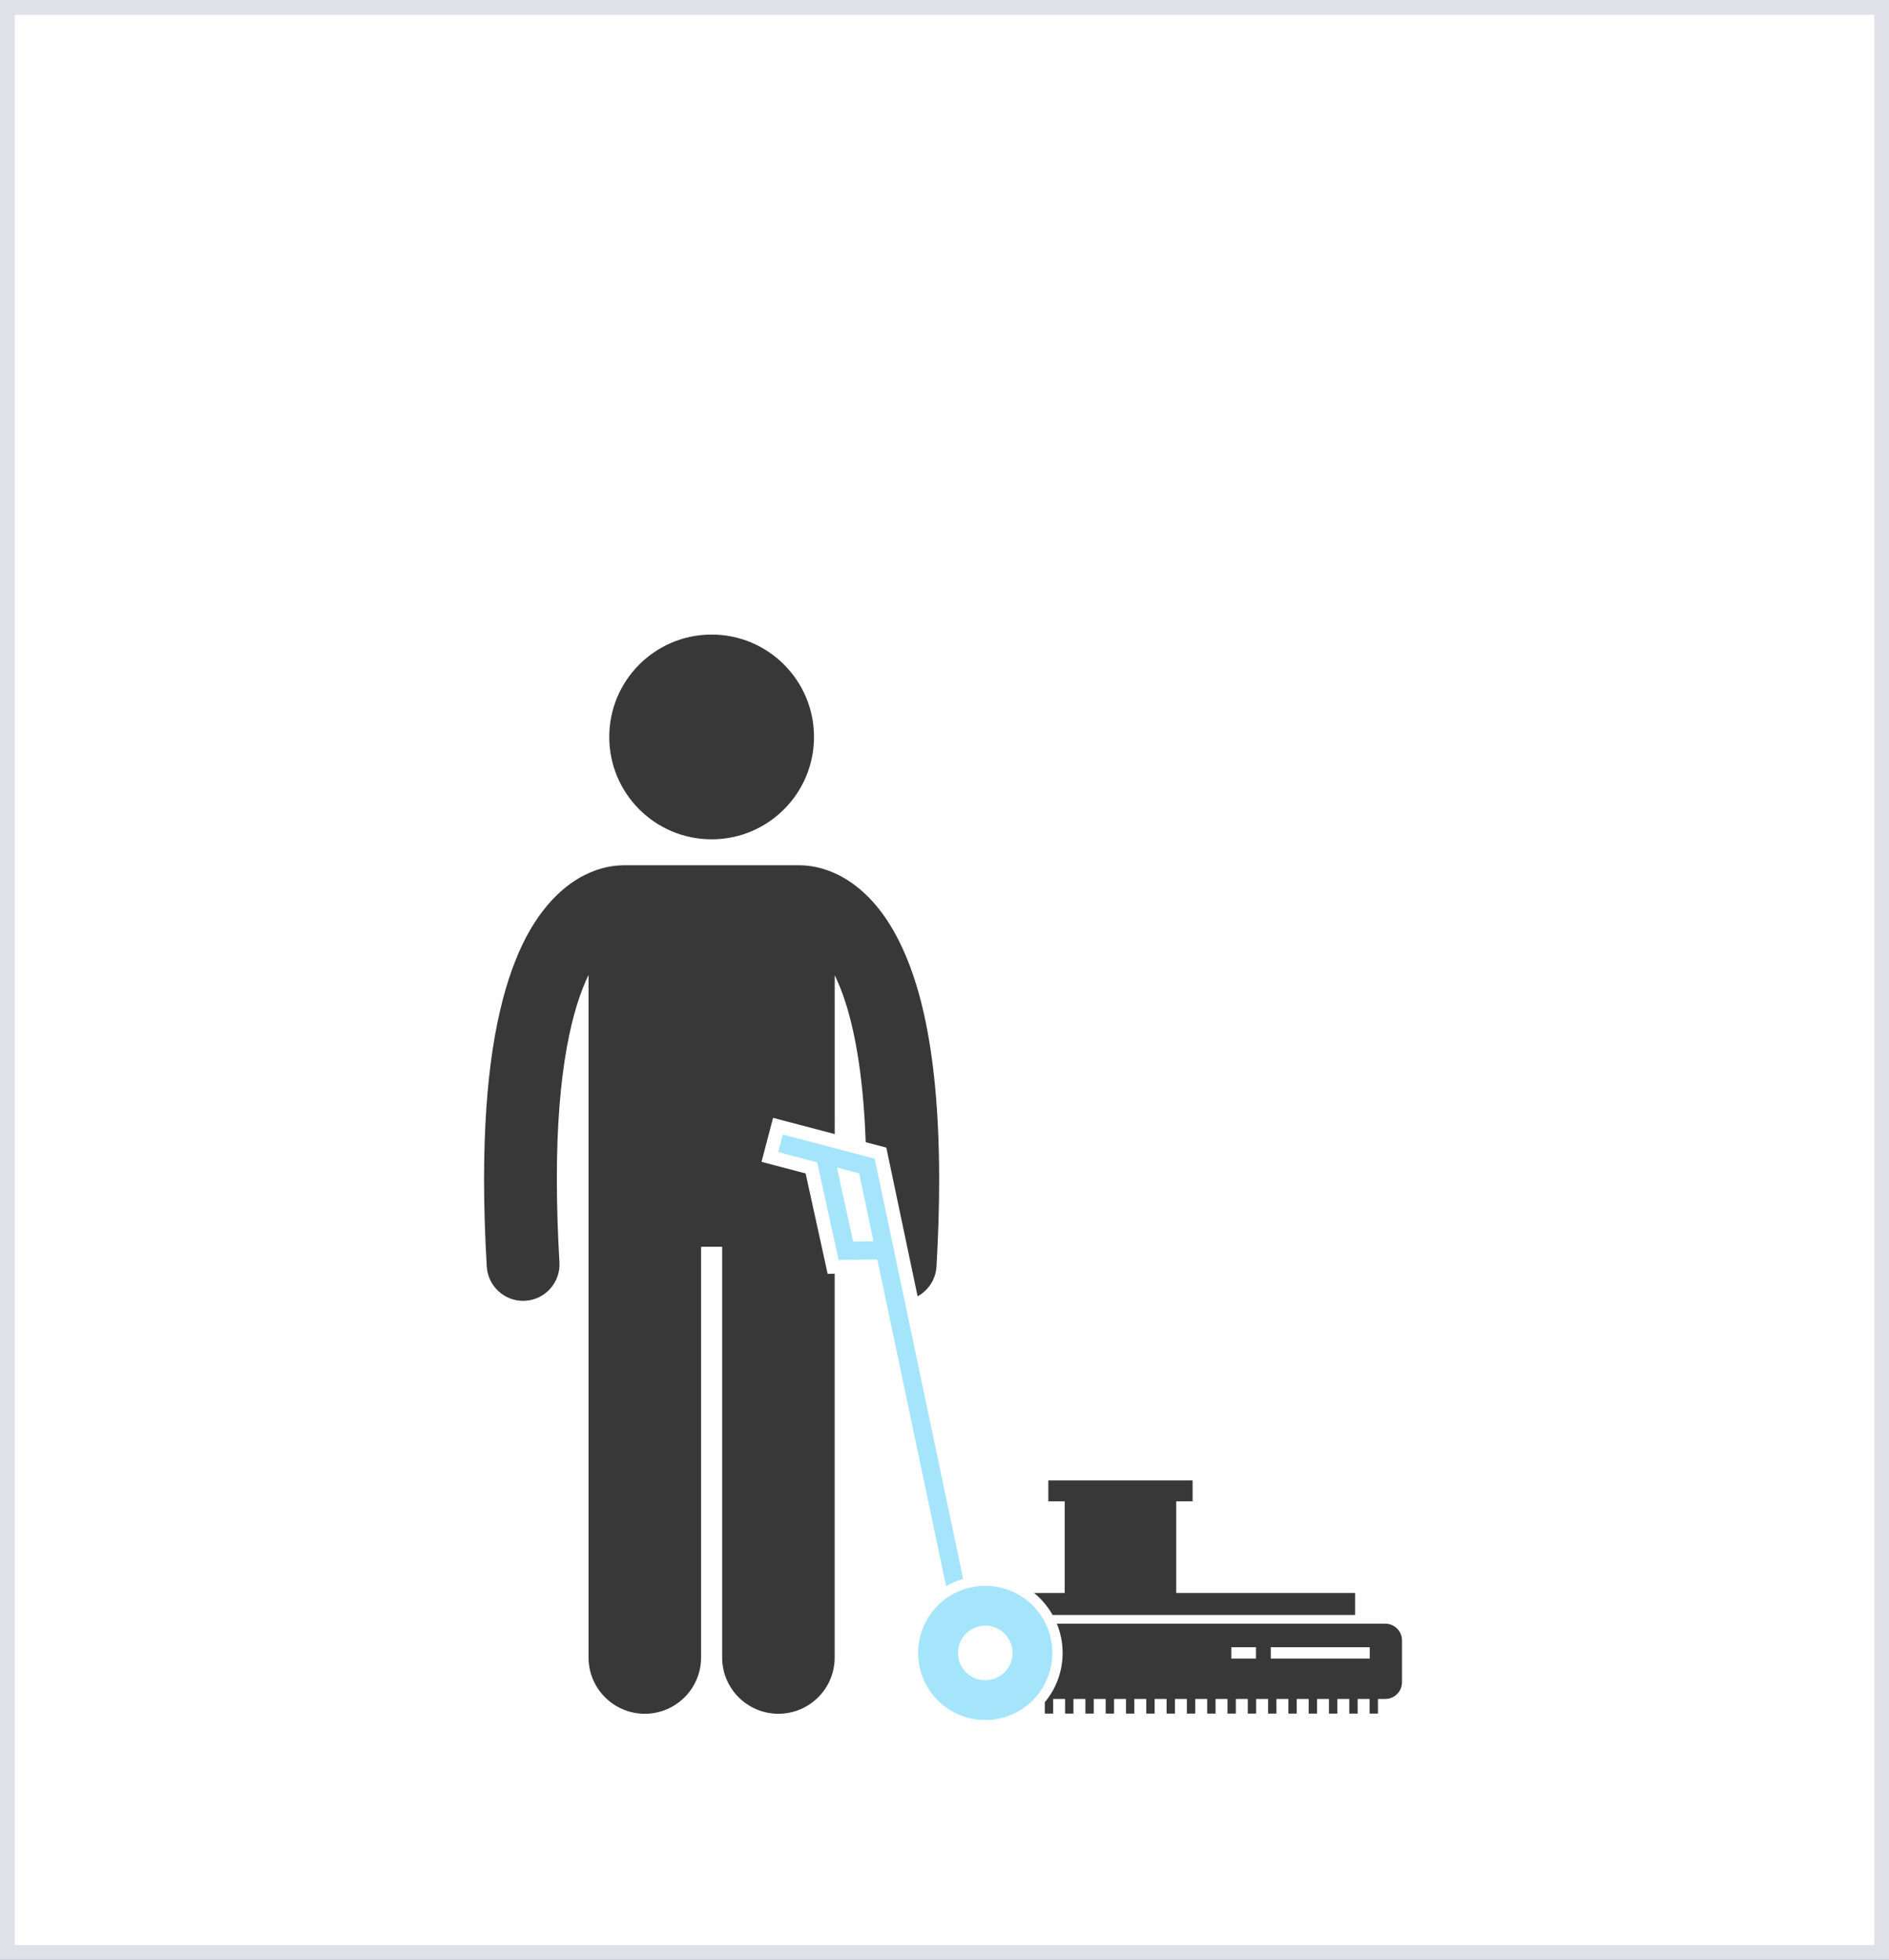 <?xml version="1.0" encoding="UTF-8"?> <svg xmlns="http://www.w3.org/2000/svg" width="640" height="664" viewBox="0 0 640 664" fill="none"><rect x="0" y="0" width="640" height="664" fill="#808080" stroke="none"/> <rect x="2.5" y="2.5" width="635" height="659" fill="white" stroke="#E0E1E8" stroke-width="5"></rect> <path d="M279.603 427.902L272.948 397.574L262.474 394.819L258.003 393.644L259.178 389.173L260.745 383.211L261.923 378.735L266.399 379.915L282.8 384.23L282.797 330.407C283.71 332.28 284.631 334.429 285.537 336.936C289.259 347.248 292.466 363.245 293.302 386.987L297.527 388.098L300.287 388.824L300.875 391.62L310.892 439.207C314.489 437.232 317.026 433.512 317.285 429.112C317.901 418.426 318.193 408.613 318.193 399.583C318.129 353.053 310.7 327.305 300.567 311.819C295.503 304.131 289.577 299.2 284.105 296.471C278.829 293.808 274.19 293.211 271.415 293.182C271.238 293.175 271.066 293.157 270.887 293.157H211.32C211.161 293.157 211.005 293.175 210.846 293.182C208.075 293.205 203.406 293.793 198.091 296.471C189.8 300.583 180.857 309.58 174.603 325.516C168.272 341.518 164.021 364.65 164 399.58C164 408.61 164.29 418.43 164.921 429.12C165.306 435.674 170.736 440.73 177.219 440.73C177.463 440.73 177.707 440.725 177.953 440.71C184.753 440.31 189.943 434.474 189.543 427.673C188.937 417.419 188.663 408.079 188.663 399.578C188.612 362.235 194.055 341.266 199.403 330.32V561.577C199.403 572.105 207.938 580.635 218.461 580.635C228.987 580.635 237.524 572.105 237.524 561.577V422.412H244.668V561.577C244.668 572.105 253.203 580.635 263.726 580.635C274.252 580.635 282.789 572.105 282.789 561.577V431.547L280.408 431.583L279.603 427.902Z" fill="#383838"></path> <path d="M275.787 249.685C275.787 268.843 260.259 284.37 241.102 284.37C221.945 284.37 206.417 268.842 206.417 249.685C206.417 230.53 221.945 215 241.102 215C260.259 215 275.787 230.53 275.787 249.685Z" fill="#383838"></path> <path d="M469.329 550.11H358.061C359.316 553.171 360.021 556.513 360.021 560.023C360.021 566.372 357.748 572.2 353.98 576.741V580.581H356.814V575.62H360.855V580.581H363.689V575.62H367.732V580.581H370.567V575.62H374.61V580.581H377.444V575.62H381.487V580.581H384.322V575.62H388.362V580.581H391.197V575.62H395.24V580.581H398.075V575.62H402.117V580.581H404.952V575.62H408.995V580.581H411.83V575.62H415.872V580.581H418.707V575.62H422.75V580.581H425.585V575.62H429.628V580.581H432.462V575.62H436.505V580.581H439.34V575.62H443.38V580.581H446.215V575.62H450.258V580.581H453.092V575.62H457.138V580.581H459.972V575.62H464.018V580.581H466.853V575.62H469.331C472.46 575.62 475 573.083 475 569.953V555.783C474.997 552.648 472.46 550.111 469.331 550.111L469.329 550.11ZM430.544 558.099H464.072V561.952H430.544V558.099ZM417.183 558.099H425.534V561.952H417.183V558.099Z" fill="#383838"></path> <path d="M356.629 547.175H459.117V539.718H398.512V508.657H404.066V501.572H355.174V508.657H360.725V539.718H350.359C352.883 541.786 355.012 544.315 356.631 547.175H356.629Z" fill="#383838"></path> <path d="M296.349 392.57L265.219 384.378L263.65 390.343L276.863 393.819L284.123 426.904L297.232 426.693L320.551 537.455C322.349 536.393 324.276 535.529 326.318 534.918L296.349 392.57ZM289.061 420.658L283.558 395.579L291.096 397.562L295.936 420.544L289.061 420.658Z" fill="#A5E5FB"></path> <path d="M356.544 560.026C356.544 547.469 346.362 537.288 333.805 537.288C321.248 537.288 311.066 547.469 311.066 560.026C311.066 572.584 321.248 582.765 333.805 582.765C346.365 582.765 356.544 572.584 356.544 560.026ZM333.805 550.776C338.913 550.776 343.056 554.916 343.056 560.026C343.056 565.134 338.913 569.277 333.805 569.277C328.698 569.277 324.555 565.134 324.555 560.026C324.557 554.919 328.698 550.776 333.805 550.776Z" fill="#A5E5FB"></path> </svg> 